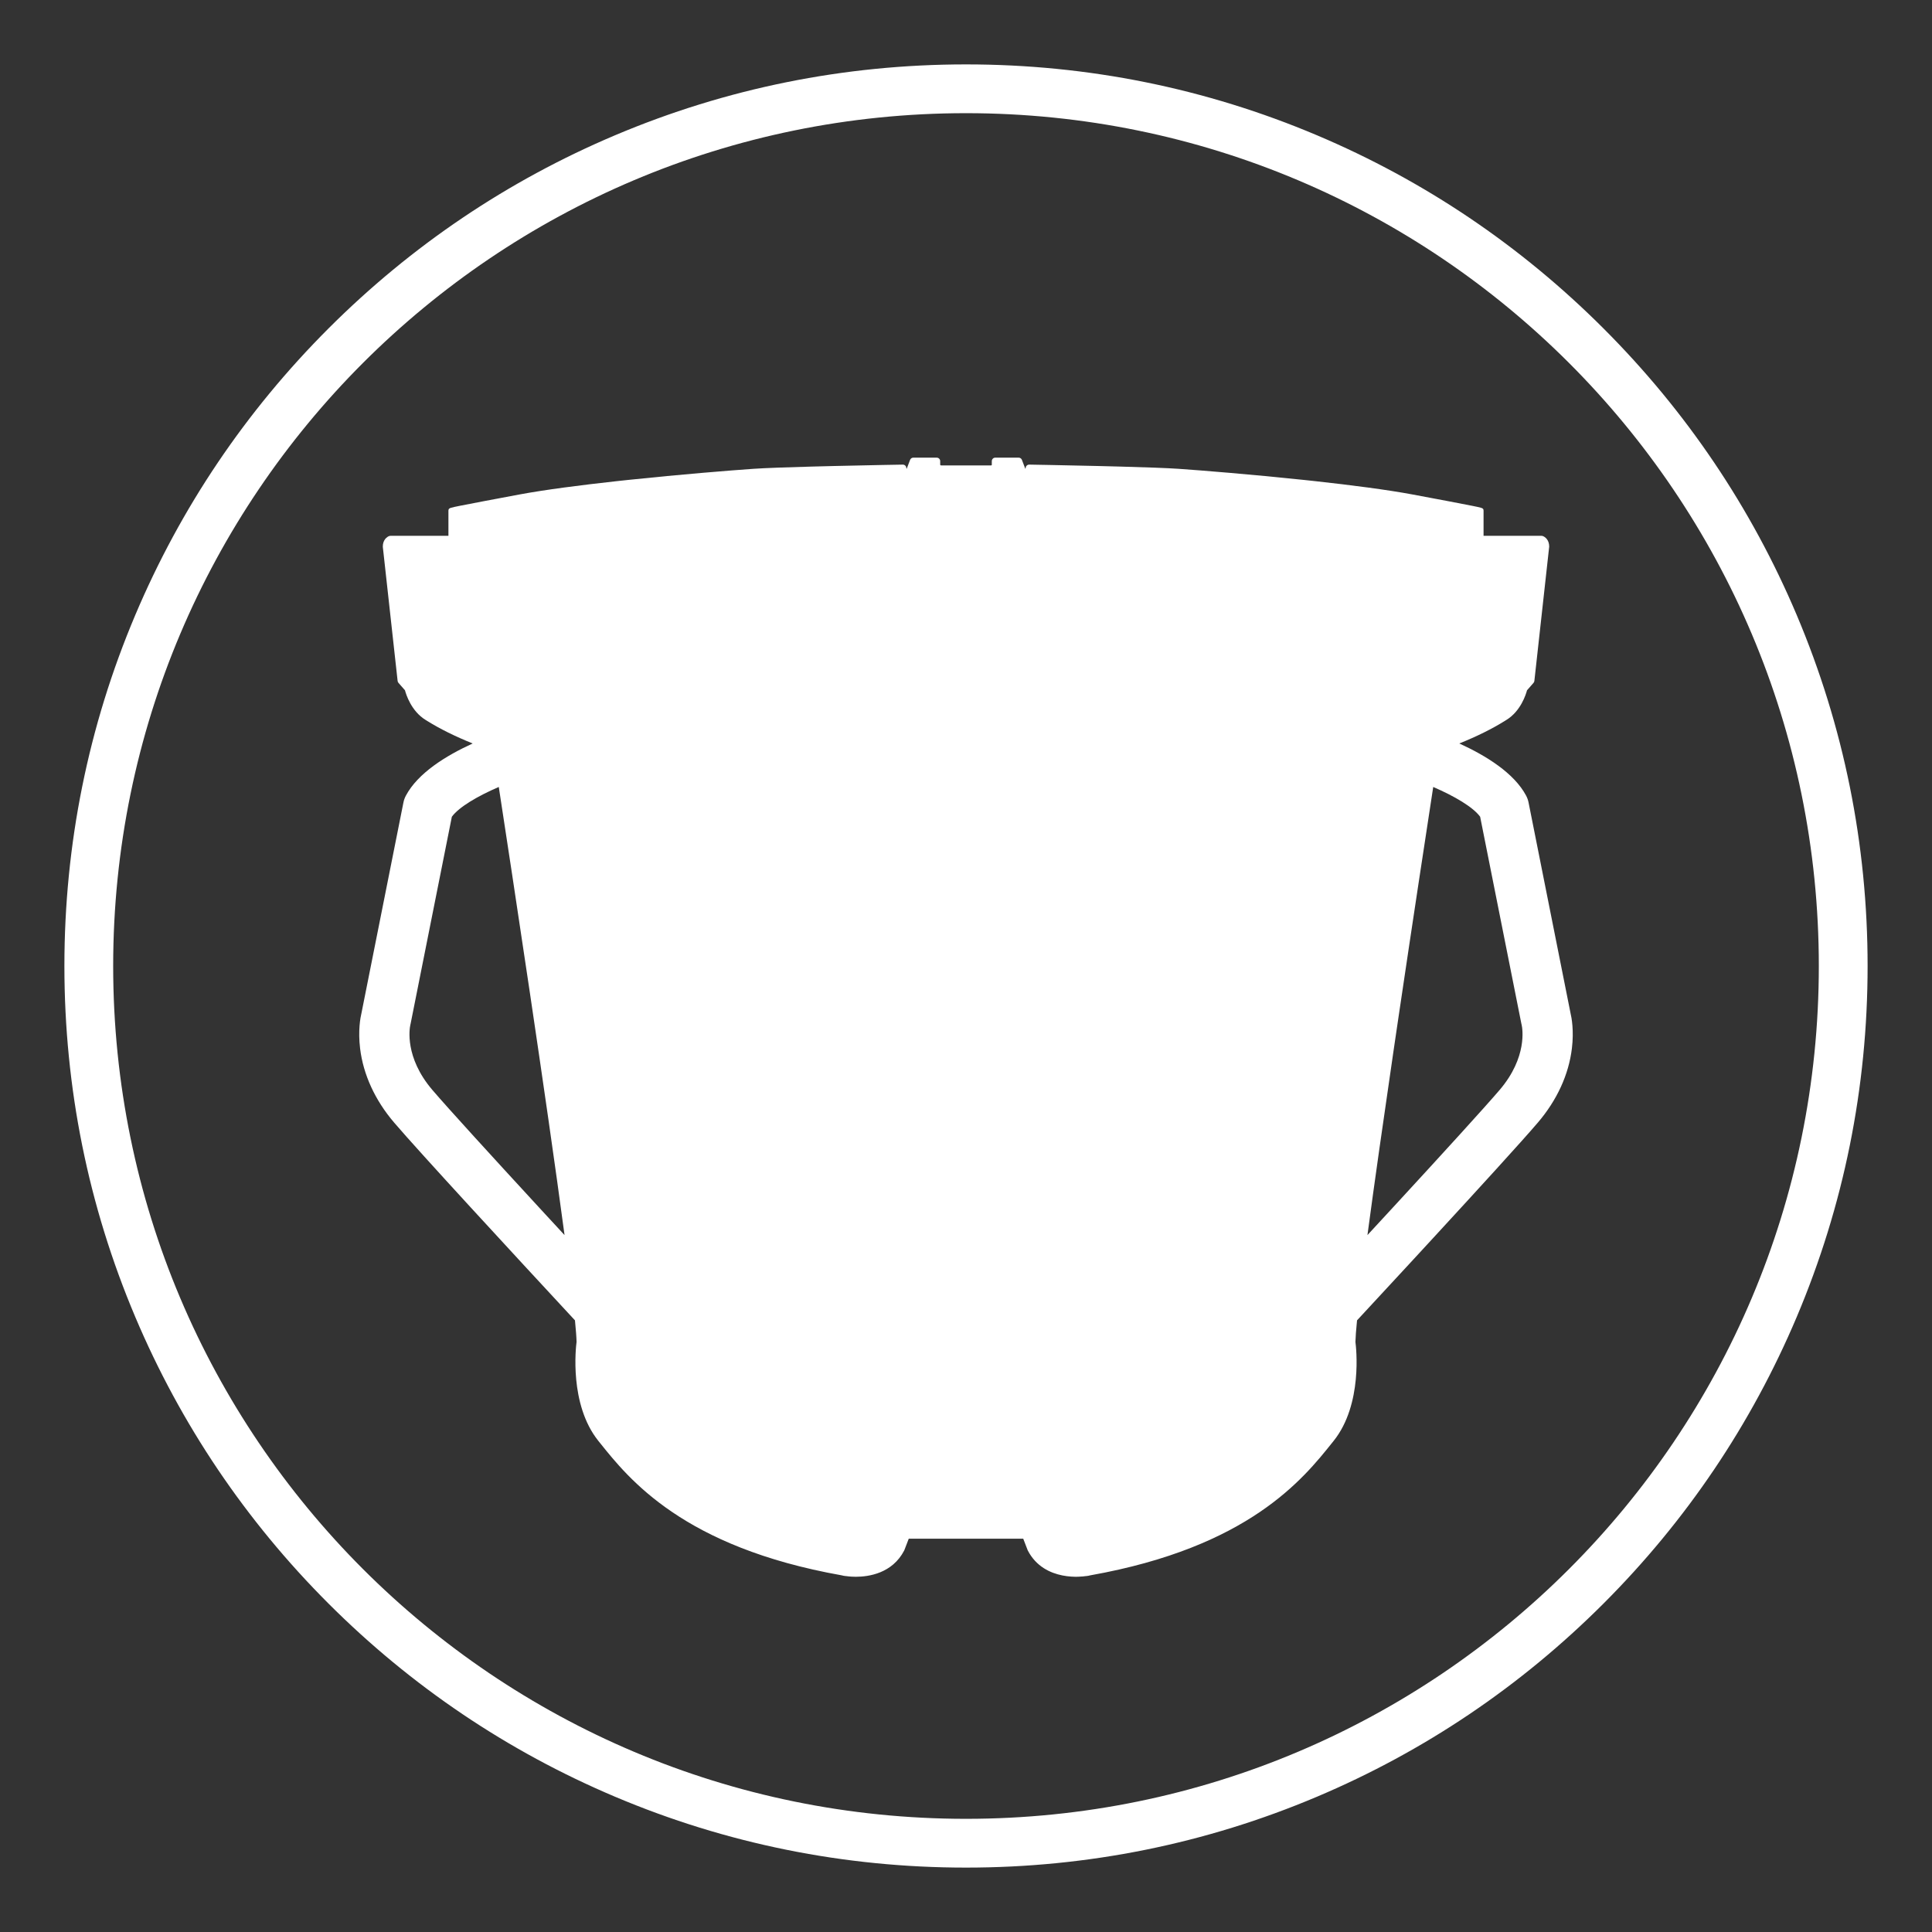 <svg xmlns:xlink="http://www.w3.org/1999/xlink" xmlns="http://www.w3.org/2000/svg" viewBox="0 0 150.0 150.0" height="150px" width="150px" version="1.1"><rect x="0" y="0" width="150.0" height="150.0" fill="#333333" stroke="none"/><defs><clipPath id="i0"><path d="M70,0 C79.448,0 88.616,1.852 97.248,5.502 C105.584,9.028 113.07,14.075 119.497,20.503 C125.925,26.93 130.972,34.416 134.498,42.752 C138.148,51.384 140,60.552 140,70 C140,79.448 138.148,88.616 134.498,97.248 C130.972,105.584 125.925,113.07 119.497,119.498 C113.07,125.925 105.584,130.972 97.248,134.498 C88.616,138.149 79.448,140 70,140 C60.552,140 51.384,138.149 42.752,134.498 C34.416,130.972 26.93,125.925 20.502,119.498 C14.075,113.07 9.028,105.584 5.502,97.248 C1.851,88.616 0,79.448 0,70 C0,60.552 1.851,51.384 5.502,42.752 C9.028,34.416 14.075,26.93 20.502,20.503 C26.93,14.075 34.416,9.028 42.752,5.502 C51.384,1.852 60.552,0 70,0 Z M70,3.787 C33.431,3.787 3.787,33.432 3.787,70 C3.787,106.569 33.431,136.213 70,136.213 C106.568,136.213 136.213,106.569 136.213,70 C136.213,33.432 106.568,3.787 70,3.787 Z M67.727,30.532 C67.875,30.532 67.996,30.652 67.996,30.8 L67.996,31.088 C68.007,31.121 68.053,31.134 68.063,31.135 L71.959,31.134 C71.96,31.132 71.995,31.117 72.002,31.107 L72.004,30.8 C72.004,30.652 72.124,30.532 72.272,30.532 L74.091,30.532 C74.202,30.532 74.301,30.601 74.341,30.704 L74.605,31.396 C74.62,31.38 74.63,31.361 74.63,31.335 L74.635,31.316 C74.637,31.289 74.642,31.264 74.651,31.24 C74.656,31.228 74.663,31.219 74.669,31.208 C74.679,31.191 74.69,31.174 74.704,31.159 C74.713,31.149 74.723,31.142 74.733,31.133 C74.748,31.122 74.763,31.111 74.781,31.102 C74.793,31.096 74.806,31.092 74.82,31.087 C74.83,31.084 74.839,31.078 74.849,31.076 C74.859,31.074 74.868,31.077 74.877,31.076 C74.885,31.075 74.891,31.072 74.898,31.072 L74.917,31.072 C75.132,31.076 77.586,31.118 80.238,31.181 L80.83,31.196 C81.028,31.2 81.226,31.206 81.423,31.211 L82.013,31.226 C83.87,31.277 85.602,31.336 86.496,31.398 C88.235,31.518 92.169,31.833 96.196,32.258 L97.126,32.358 C99.915,32.664 102.671,33.019 104.696,33.396 C106.861,33.8 108.403,34.093 109.278,34.267 C109.649,34.342 109.865,34.385 109.994,34.427 C110.006,34.43 110.019,34.434 110.031,34.439 C110.177,34.493 110.179,34.549 110.183,34.671 L110.183,36.601 L114.685,36.601 C114.715,36.601 114.743,36.605 114.77,36.614 C114.959,36.677 115.279,36.92 115.279,37.433 C115.279,37.441 115.277,37.449 115.277,37.462 L115.274,37.489 C115.272,37.536 115.268,37.581 115.259,37.622 L114.128,47.869 C114.122,47.924 114.099,47.975 114.063,48.016 L113.557,48.594 C113.473,48.913 113.071,50.214 111.952,50.898 L111.825,50.977 C110.835,51.594 109.658,52.177 108.3,52.723 C110.389,53.676 112.555,55.024 113.485,56.769 C113.576,56.938 113.64,57.119 113.677,57.306 L116.936,73.666 C117.017,74 117.211,75.004 117.041,76.403 C116.796,78.432 115.882,80.421 114.401,82.155 C113.154,83.615 109.83,87.255 106.322,91.063 L105.719,91.717 L105.417,92.045 L104.487,93.053 C103.043,94.617 101.624,96.15 100.36,97.512 C100.286,98.255 100.243,98.826 100.235,99.187 C100.287,99.58 100.817,104.028 98.547,106.866 L98.445,106.993 C96.175,109.834 91.949,115.12 79.66,117.307 C79.605,117.323 79.45,117.361 79.236,117.375 C79.185,117.384 76.09,117.877 74.797,115.377 C74.792,115.368 74.789,115.359 74.785,115.35 L74.443,114.462 L65.556,114.462 L65.215,115.35 C65.212,115.359 65.207,115.368 65.203,115.377 C64.281,117.158 62.443,117.42 61.445,117.42 C61.177,117.42 60.97,117.401 60.857,117.388 L60.778,117.377 L60.764,117.375 C60.55,117.361 60.394,117.323 60.34,117.307 C48.05,115.12 43.824,109.834 41.555,106.993 L41.453,106.866 C39.182,104.028 39.712,99.581 39.764,99.187 C39.757,98.826 39.713,98.255 39.64,97.512 C34.766,92.256 27.575,84.468 25.599,82.155 C24.117,80.421 23.204,78.432 22.958,76.403 C22.789,75.004 22.982,74 23.063,73.666 L26.322,57.306 C26.359,57.119 26.424,56.938 26.515,56.769 C27.445,55.024 29.611,53.676 31.7,52.723 C30.342,52.177 29.165,51.594 28.175,50.977 L28.047,50.898 C26.928,50.214 26.526,48.913 26.442,48.594 L25.936,48.016 C25.9,47.975 25.878,47.924 25.871,47.869 L24.74,37.622 C24.732,37.581 24.728,37.536 24.725,37.49 L24.723,37.457 C24.723,37.449 24.721,37.441 24.721,37.433 C24.721,36.92 25.041,36.677 25.229,36.614 C25.256,36.605 25.285,36.601 25.314,36.601 L29.816,36.601 L29.816,34.679 C29.82,34.554 29.823,34.496 29.966,34.441 C29.98,34.434 29.996,34.43 30.011,34.426 C30.14,34.384 30.356,34.341 30.722,34.267 C31.597,34.093 33.139,33.8 35.304,33.396 C37.329,33.019 40.085,32.664 42.874,32.358 L43.804,32.258 C47.831,31.833 51.765,31.518 53.504,31.398 C54.398,31.336 56.129,31.277 57.987,31.226 L58.577,31.211 C58.774,31.206 58.972,31.2 59.17,31.196 L59.762,31.181 C62.513,31.115 65.051,31.073 65.101,31.072 C65.109,31.072 65.115,31.075 65.123,31.076 C65.132,31.077 65.141,31.074 65.15,31.076 C65.161,31.078 65.17,31.084 65.18,31.087 C65.194,31.091 65.207,31.096 65.219,31.102 C65.237,31.111 65.252,31.122 65.266,31.133 C65.277,31.142 65.287,31.149 65.296,31.159 C65.31,31.174 65.32,31.191 65.33,31.208 C65.336,31.219 65.344,31.228 65.348,31.24 C65.358,31.264 65.362,31.289 65.365,31.315 C65.366,31.322 65.369,31.328 65.369,31.339 C65.369,31.361 65.38,31.38 65.395,31.397 L65.659,30.704 C65.698,30.601 65.798,30.532 65.909,30.532 Z M106.275,56.1 C105.711,59.776 104.682,66.521 103.631,73.622 L103.46,74.776 L103.375,75.355 L103.18,76.679 C102.436,81.757 101.712,86.818 101.168,90.892 C101.746,90.266 102.33,89.634 102.912,89.003 L103.492,88.374 C106.963,84.606 110.234,81.024 111.434,79.62 C113.603,77.081 113.197,74.834 113.146,74.597 C113.13,74.544 113.131,74.538 113.118,74.475 L109.918,58.411 C109.369,57.662 107.942,56.821 106.275,56.1 Z M33.725,56.1 C32.058,56.821 30.631,57.662 30.082,58.411 L26.881,74.475 C26.869,74.538 26.87,74.544 26.854,74.597 C26.803,74.834 26.397,77.081 28.566,79.62 C29.797,81.06 33.206,84.791 36.775,88.664 L37.371,89.311 L37.67,89.634 L38.252,90.264 C38.445,90.474 38.638,90.683 38.831,90.892 C37.412,80.266 34.771,62.913 33.725,56.1 Z"></path></clipPath></defs><g transform="translate(5.0 5.0)"><g clip-path="url(#i0)"><polygon fill="#FFFFFF" stroke="none" points="0,0 140,0 140,140 0,140 0,0"></polygon></g></g></svg>